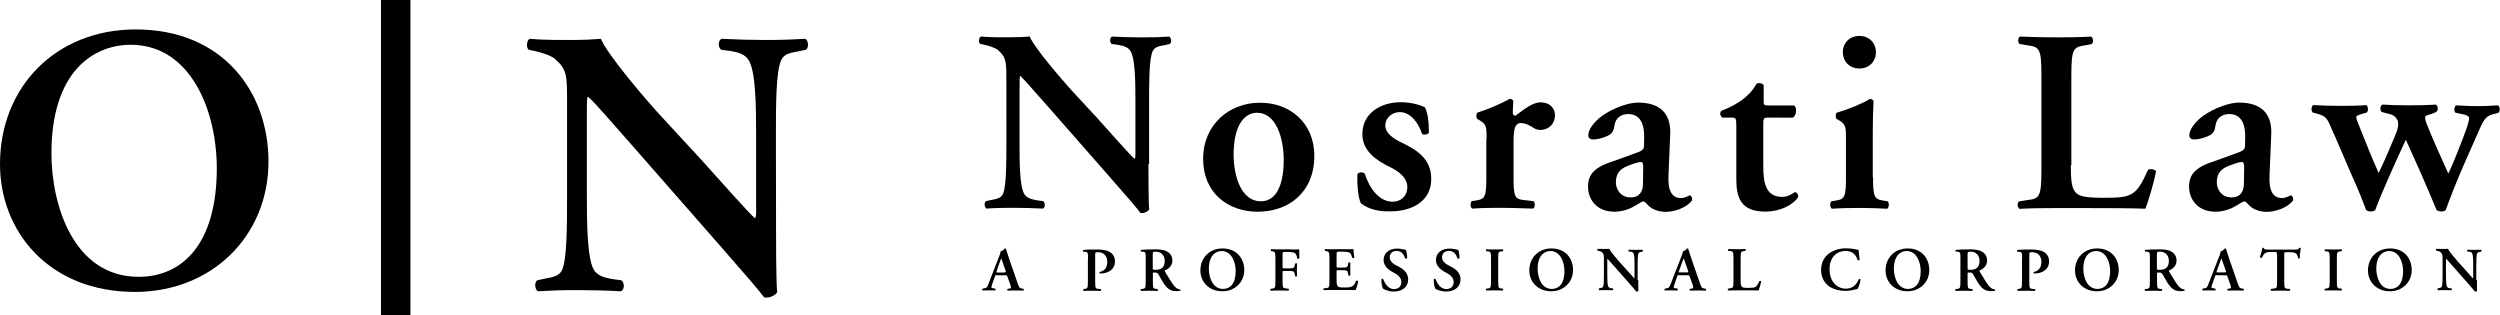 <?xml version="1.0" encoding="utf-8"?>
<!-- Generator: Adobe Illustrator 27.0.0, SVG Export Plug-In . SVG Version: 6.00 Build 0)  -->
<svg version="1.1" id="Layer_1" xmlns="http://www.w3.org/2000/svg" xmlns:xlink="http://www.w3.org/1999/xlink" x="0px" y="0px"
	 viewBox="0 0 1920 242.2" style="enable-background:new 0 0 1920 242.2;" xml:space="preserve">
<g>
	<path d="M206.2,124c0,57.4-43.7,100.2-102.5,100.2C37.8,224.2,0,178,0,126C0,66.6,43.1,22.6,104.2,22.6
		C171.5,22.6,206.2,71,206.2,124z M39.5,117.7c0,40.2,17.2,94.9,67,94.9c33.2,0,60-24.8,60-83.3c0-44-19.8-94.9-66.1-94.9
		C71.3,34.4,39.5,55.5,39.5,117.7z"/>
</g>
<g>
	<path d="M596,173.2c0,8.7,0,44.5,0.9,51.3c-2.3,3.1-6.4,4.4-9.9,4c-4.7-6.2-13.2-16-34.1-39.9l-68.1-77.7
		c-18.9-21.3-28.2-32.4-33.2-36.6c-0.9,0-0.9,3.1-0.9,18.6v56.8c0,21.9,0.3,48.7,5.3,57.4c2.6,4.4,7.6,6.2,14.9,7.3l6.4,0.9
		c2.6,2,2.3,7.6-0.6,8.4c-10.7-0.6-22.2-0.9-33.2-0.9c-12.2,0-20,0.3-30.4,0.9c-2.3-1.4-2.9-6.4-0.6-8.4l6.4-1.4
		c5.6-0.9,10.7-2,12.9-6.7c3.7-9,3.7-34.4,3.7-57.4v-69c0-22.8,0.3-27.3-9.6-35.8c-3.1-2.6-11.3-5-15.5-5.9l-4.4-0.9
		c-2-1.7-1.7-7.6,1.1-8.4c11,1.1,27.1,0.9,34.4,0.9c6.2,0,13.2-0.3,20-0.9c5,12.5,36.6,49.2,47,60.3l29.1,31.5
		c12.2,13.5,39.4,44.2,42.2,46c0.9-0.9,0.9-2.3,0.9-7v-56.8c0-21.9-0.3-48.7-5.6-57.4c-2.6-4.4-7.3-6.2-14.6-7.3l-6.7-0.9
		c-2.6-2-2.3-7.6,0.6-8.4c11.3,0.6,22.2,0.9,33.5,0.9c12.5,0,20-0.3,30.6-0.9c2.3,1.4,2.9,6.4,0.6,8.4l-6.7,1.4
		c-5.6,0.9-10.5,2-12.5,6.7c-4,9-4,34.4-4,57.4L596,173.2L596,173.2z"/>
</g>
<rect x="292.6" width="22.6" height="242.2"/>
<g>
	<path d="M882,126c0,6,0,30.4,0.6,34.9c-1.6,2.1-4.4,3-6.7,2.7c-3.1-4.2-8.9-10.9-23.2-27.2l-46.5-53c-12.9-14.5-19.3-22-22.6-25.1
		c-0.6,0-0.6,2.1-0.6,12.7v38.8c0,14.9,0.1,33.2,3.6,39.1c1.7,3,5.2,4.2,10.2,5l4.4,0.6c1.7,1.4,1.6,5.2-0.4,5.7
		c-7.3-0.4-15-0.6-22.6-0.6c-8.3,0-13.7,0.1-20.6,0.6c-1.6-1-2-4.4-0.4-5.7l4.4-1c3.7-0.6,7.3-1.4,8.7-4.6
		c2.6-6.2,2.6-23.5,2.6-39.1V62.8c0-15.5,0.1-18.6-6.6-24.5c-2.1-1.7-7.7-3.4-10.6-4l-3-0.6c-1.4-1.1-1.1-5.2,0.9-5.7
		c7.6,0.9,18.5,0.6,23.5,0.6c4.2,0,8.9-0.1,13.7-0.6c3.4,8.6,25.1,33.5,31.9,41.1l19.9,21.5c8.3,9.2,26.8,30.2,28.8,31.4
		c0.6-0.6,0.6-1.6,0.6-4.7V78.5c0-14.9-0.1-33.2-3.7-39.1c-1.7-3-5-4.2-9.9-5l-4.6-0.6c-1.7-1.4-1.6-5.2,0.4-5.7
		c7.7,0.4,15,0.6,22.9,0.6c8.6,0,13.7-0.1,20.9-0.6c1.6,1,2,4.4,0.4,5.7l-4.6,1c-3.7,0.6-7.2,1.4-8.6,4.6
		c-2.7,6.2-2.7,23.5-2.7,39.1V126H882z"/>
	<path d="M1009.4,119.7c0,28.2-19.9,42.9-43.5,42.9c-22.9,0-41.9-14.5-41.9-40.5c0-26.6,20.3-43.2,43.5-43.2
		C990.1,78.7,1009.4,93.9,1009.4,119.7z M968.3,154.6c13.7,0,17.6-16.3,17.6-31.6c0-16.7-5.7-36.4-20.5-36.4
		c-10.2,0-18,10.3-18,32.4C947.6,137.1,954,154.6,968.3,154.6z"/>
	<path d="M1045.2,156.2c-2-3.7-3.1-13.9-2.7-22.5c1.1-1.6,4.2-1.7,5.6-0.4c3.6,11.2,10.9,21.6,21.5,21.6c6.2,0,11.2-4.2,11.2-11.2
		c0-7.3-6.6-12.2-13.5-15.5c-10.3-5-21-12.3-21-25.1c-0.1-15.5,13.2-24.6,29.6-24.6c8.2,0,15.7,2.4,18.5,4c2,4.2,3,10.3,3,19.3
		c-0.6,1.6-4,2.1-5.3,1c-3-9.2-9.3-16.7-17-16.7c-6.3,0-11.2,4.6-11.2,10.3s5.7,9.9,13.3,13.5c10.7,5.2,22,11.9,22,27.6
		c0,17.3-15.3,24.8-30.9,24.8C1059.7,162.6,1051.7,161.1,1045.2,156.2z"/>
	<path d="M1141.7,106.9c0-8.9,0-11.3-5-14.3l-2.4-1.4c-0.6-0.9-0.6-3.6,0.1-4.6c8.6-2.7,19-7.2,25.1-10.7c1.1,0,2.4,0.6,2.7,1.7
		c-0.1,3.7-0.4,7.2-0.4,8.9c0,1.4,0.9,2.4,2,2.4c6.2-4.4,12.7-10.3,19.5-10.3c7,0,10.9,4.6,10.9,9.7c0,7.7-5.7,11.5-11.2,11.5
		c-2,0-3.7-0.6-5.3-1.6c-5-3.4-8.3-3.7-9.6-3.7c-4.6,0-5.7,4.6-5.7,14.3V136c0,14.7,0.9,16.9,7.7,17.6l7.7,0.9
		c1.4,1.4,1.1,5-0.4,5.7c-11.9-0.4-18.6-0.6-26.1-0.6c-6.6,0-13.2,0.1-20.6,0.6c-1.6-0.9-1.7-4.4-0.4-5.7l3.6-0.6
		c6.7-1,7.6-3.1,7.6-17.9v-29.1H1141.7z"/>
	<path d="M1281.4,134.6c-0.6,11.5,2.4,17.5,9.6,17.5c3.4,0,6.2-2.1,6.7-2.1c1,0,2.4,2.1,1.7,4c-4,5.6-13.7,8.7-19.9,8.7
		c-5,0-10.6-1.4-14.3-5.6c-1.4-1.4-2.1-2.4-3.1-2.4s-2.4,1-5.3,2.7c-3.7,2.4-9.7,5.2-16.9,5.2c-13.5,0-20.3-9.3-20.3-19.3
		c0-7.2,2.7-13.7,16.5-18.5c7-2.4,14.5-5.2,21.9-7.9c4-1.4,4.6-3.1,4.6-5.2l0.1-5.2c0.4-10.2-2.4-18.9-12.2-18.9
		c-5.6,0-9.7,3-10.6,8.7c-0.4,3.7-1.6,5.7-3.7,7.2c-2.7,1.7-8.3,3.6-12.7,3.6c-2.6,0-3.7-1.4-3.7-3.1c0-2.4,1.1-6.6,7.7-12.7
		c6.2-5.7,20.5-12.5,30.6-12.5c15.7,0,25.5,7.3,24.6,24.8L1281.4,134.6z M1262,127.8c0-2.1-0.6-3.4-1.6-3.4c-1.6,0-5.2,1-8.7,2.4
		c-5.6,2-10.7,4.7-10.7,13.3c0,5.2,3.6,11.5,11.2,11.5c7.2,0,9.3-4.7,9.6-9.6L1262,127.8z"/>
	<path d="M1357.9,90.3c-3.6,0-3.7,0.4-3.7,6.7v30.6c0,12.5,1.7,23.6,14.5,23.6c4,0,6.3-1.4,9.6-3.6c1.7,0.1,3,1.7,2.6,4
		c-4,5.6-13.2,10.9-25.2,10.9c-18.9,0-22.2-10.9-22.2-24.8V97.5c0-7-0.4-7.2-3.6-7.2h-7c-2-1-2.4-4.2-0.6-5.3
		c6.7-2.6,11.3-5.2,15.7-8.3c3.7-2.7,8.2-7,10.9-12.3c1.7-1.1,4.6-0.6,5.6,1v11.9c0,3.1,0,3.7,3.7,3.7h19.6c1.1,0.6,1.6,2.1,1.6,4.2
		c-0.1,2.4-1,4.2-2.6,5.2L1357.9,90.3L1357.9,90.3z"/>
	<path d="M1438.5,136.1c0,14.7,0.9,16.9,7.6,17.9l3.6,0.6c1.4,1.4,1.1,5-0.4,5.7c-7.3-0.4-14-0.6-21.5-0.6c-6.6,0-13.3,0.1-20.9,0.6
		c-1.6-0.9-1.7-4.4-0.4-5.7l3.6-0.6c6.7-1,7.6-3.1,7.6-17.9v-29.2c0-8.9,0-11.3-5-14.3l-2.4-1.4c-0.6-0.9-0.6-3.6,0.1-4.6
		c10.3-3,20.3-7.3,25.8-10.7c1.1,0.1,2.1,0.6,2.7,1.6c-0.4,6.6-0.6,16-0.6,24.2v34.5H1438.5z M1415.3,40.1c0-7.2,5.2-12.5,12.7-12.5
		s12.7,5.3,12.7,12.5s-5.2,12.5-12.7,12.5S1415.3,47.2,1415.3,40.1z"/>
	<path d="M1590.4,127c0,9.9,0.4,17,3.4,20.5c2.4,2.7,5.6,4.4,21.5,4.4c22,0,25.2-1,34.4-21.5c2-1,5.2-0.4,6.2,1.1
		c-1.6,8.3-6,23.5-8.3,28.8c-4.2-0.1-10.6-0.4-18.6-0.4c-7.9-0.1-17.9-0.1-29.1-0.1h-20.6c-10.2,0-20,0.1-28.3,0.6
		c-1.6-0.9-2.1-4.7-0.4-5.7l6-1c9.3-1.1,11.2-1.7,11.2-22.5V57.3c0-20.6-1.7-21.2-11.2-22.6l-5.6-0.9c-1.4-1-1.4-5,0.4-5.7
		c9.9,0.4,18.9,0.6,28.1,0.6c8.7,0,17.6-0.1,26.5-0.6c1.7,0.9,2,4.7,0.4,5.7l-4.4,0.9c-9.3,1.4-11.2,2-11.2,22.6V127H1590.4z"/>
	<path d="M1743,134.6c-0.6,11.5,2.4,17.5,9.6,17.5c3.4,0,6.2-2.1,6.7-2.1c1,0,2.4,2.1,1.7,4c-4,5.6-13.7,8.7-19.9,8.7
		c-5,0-10.6-1.4-14.3-5.6c-1.4-1.4-2.1-2.4-3.1-2.4s-2.4,1-5.3,2.7c-3.7,2.4-9.7,5.2-16.9,5.2c-13.5,0-20.3-9.3-20.3-19.3
		c0-7.2,2.7-13.7,16.5-18.5c7-2.4,14.5-5.2,21.9-7.9c4-1.4,4.6-3.1,4.6-5.2l0.1-5.2c0.4-10.2-2.4-18.9-12.2-18.9
		c-5.6,0-9.7,3-10.6,8.7c-0.4,3.7-1.6,5.7-3.7,7.2c-2.7,1.7-8.3,3.6-12.7,3.6c-2.6,0-3.7-1.4-3.7-3.1c0-2.4,1.1-6.6,7.7-12.7
		c6.2-5.7,20.5-12.5,30.6-12.5c15.7,0,25.5,7.3,24.6,24.8L1743,134.6z M1723.5,127.8c0-2.1-0.6-3.4-1.6-3.4c-1.6,0-5.2,1-8.7,2.4
		c-5.6,2-10.7,4.7-10.7,13.3c0,5.2,3.6,11.5,11.2,11.5c7.2,0,9.3-4.7,9.6-9.6L1723.5,127.8z"/>
	<path d="M1867.5,87.5c-3.4,0.9-5,1.4-5,2.6c0,1,0.1,2.1,1.1,4.7c3.6,9.7,12.9,29.9,16.7,38.5c3.4-6.7,11.2-26.6,13.9-34.4
		c1.6-4.6,2.1-7,2.1-8.3c0-1.1-1.4-2-3.7-2.6l-6.7-1.4c-1.6-1.1-1.1-5,0.4-5.7c6.7,0.4,11.7,0.6,16.3,0.6c4.6,0,9.3-0.1,15.7-0.6
		c1.7,0.9,2,4.2,0.6,5.7l-3.7,1c-5.2,1.4-7,2.6-11.2,12.3l-12.2,27.6c-4.4,10.2-9.6,23-13.5,33.8c-0.9,0.9-2,1.1-3.4,1.1
		c-1.4,0-2.6-0.4-3.6-1.1c-7.2-17.5-17.6-40.9-23.6-54c-6,12.7-19.6,42.9-23.5,54c-0.9,0.9-2,1.1-3.4,1.1s-2.6-0.4-3.6-1.1
		c-1.6-4.4-5.7-14.9-9.9-24.1c-4-8.7-10.3-24.5-18.6-42.7c-2-4.2-3.6-5.7-9.2-7.2l-3.4-0.9c-1.4-1.6-1-5,0.6-5.7
		c7.2,0.4,13.3,0.6,21,0.6c7.6,0,14.3-0.1,19.6-0.6c1.6,0.9,1.7,4.7,0.4,5.7l-3.4,1c-3,0.9-4.7,1.4-4.7,2.7c0,1.1,0.9,3,2.1,6.3
		l5.2,12.9c3.7,9.6,8.3,19.9,9.9,23.6c2-4,5.2-11.3,7.2-15.9l5.6-13.2c2.4-5.7,2.4-7.7,2-10.6c-1.7-4.4-4.2-5.2-8.7-6.2l-3.7-1
		c-1.6-1.1-1.4-5,0.6-5.7c5.2,0.4,12.5,0.6,19.3,0.6c6.7,0,14.9-0.1,21.5-0.6c2,0.9,2.1,4.7,0.4,5.7L1867.5,87.5z"/>
</g>
<g>
	<path d="M765.6,211.3c-1.3,0-1.1,0-1.6,1.3l-2,5.7c-1,2.9-0.7,3,1,3.1l1.4,0.3c0.3,0.3,0.3,1.1-0.1,1.4c-1.6-0.1-3.1-0.1-5-0.1
		c-1.6,0-3,0-4.7,0.1c-0.3-0.3-0.4-1,0-1.4l1.4-0.3c1.4-0.1,1.9-0.6,2.6-2.1c0.6-1.3,1.3-3.3,2.3-5.9l6.6-16.9
		c0.6-1.6,1-2.7,0.9-3.4c1.7-0.3,3.3-2.3,3.3-2.3c0.4,0,0.6,0.1,0.9,0.4c0.7,2.1,1.4,4.4,2.1,6.6l6.9,19.9c1.1,3.1,1.3,3.6,3.7,4
		l0.7,0.1c0.4,0.3,0.4,1.1,0,1.4c-2-0.1-3.7-0.1-6.2-0.1c-2,0-4.2,0.1-5.9,0.1c-0.4-0.3-0.4-1.1-0.1-1.4l1-0.1
		c1.7-0.1,1.9-0.4,1.3-2.6l-2.3-6.4c-0.4-1.3-0.6-1.3-2-1.3h-6.2V211.3z M771.2,209.2c1.3,0,1.6-0.1,1.1-1.3l-2-5.7
		c-0.9-2.6-1.1-3.4-1.3-3.7h-0.1c-0.1,0.3-0.6,1.6-1.4,3.7l-1.9,5.7c-0.6,1.4-0.4,1.4,0.7,1.4h4.9V209.2z"/>
	<path d="M835.6,198.7c0-4.3,0-5-2-5.3l-1.7-0.1c-0.3-0.3-0.3-1.1,0-1.3c3.3-0.4,6.2-0.4,10.5-0.4c4.6,0,7.9,0.7,9.9,1.9
		c2.4,1.4,4,4,4,7.2c0,7.3-6.9,9.3-10.6,9.3c-0.4,0-0.9,0-1.1,0c-0.3-0.3-0.4-0.9-0.1-1.1c4.3-0.9,5.9-4,5.9-7.9s-2.4-7.3-6.9-7.3
		c-2.4,0-2.4,0.1-2.4,2v20.8c0,5,0.4,5.2,2.7,5.4l1.7,0.1c0.3,0.3,0.3,1.1-0.1,1.4c-2.9-0.1-5-0.1-7-0.1c-2,0-4.3,0-6.2,0.1
		c-0.4-0.1-0.4-1-0.1-1.4l0.7-0.1c2.3-0.3,2.7-0.4,2.7-5.6v-17.5H835.6z"/>
	<path d="M879.9,198.7c0-4.6,0-5.2-2.3-5.4l-1.3-0.1c-0.3-0.3-0.3-1.1,0-1.3c3-0.3,7-0.4,10.9-0.4c3.7,0,7,0.4,9,1.6
		c2.4,1.3,4.2,3.6,4.2,7c0,4.4-3.4,6.6-5.7,7.6c-0.3,0.1-0.1,0.6,0,0.9c3.9,6.4,6.2,10.5,8.4,12.3c1.3,1.1,2.7,1.4,3.3,1.4
		c0.3,0.1,0.3,0.7,0.1,1c-0.6,0.1-1.4,0.3-3.1,0.3c-4.6,0-7-1.9-9.9-6.3c-1.3-2-2.6-4.6-3.7-6.4c-0.9-1.4-1.4-1.6-3-1.6
		c-1.4,0-1.4,0-1.4,1v6.2c0,5,0.4,5.2,2.7,5.4l1,0.1c0.3,0.3,0.3,1.1-0.1,1.4c-2.1-0.1-4.3-0.1-6.3-0.1c-2,0-4.3,0-6.4,0.1
		c-0.4-0.1-0.6-1-0.1-1.4l1-0.1c2.3-0.3,2.7-0.4,2.7-5.4v-17.6H879.9z M885.3,205.6c0,1.6,0,1.6,2.3,1.6c4.7,0,6.9-2.3,6.9-6.9
		c0-3.7-2.4-7-6.6-7c-2.4,0-2.6,0.1-2.6,2.3V205.6z"/>
	<path d="M955.6,207.4c0,9.3-7.2,16.3-16.8,16.3c-10.7,0-16.9-7.6-16.9-16c0-9.7,7-16.9,17-16.9
		C949.9,190.8,955.6,198.7,955.6,207.4z M928.4,206.4c0,6.6,2.9,15.5,10.9,15.5c5.4,0,9.7-4,9.7-13.6c0-7.2-3.3-15.5-10.7-15.5
		C933.6,192.7,928.4,196.3,928.4,206.4z"/>
	<path d="M991.1,191.6c3,0,5.7,0,6.7-0.1c0,1,0,4.6,0.1,6.9c-0.1,0.4-1,0.4-1.6,0.1c-0.4-2.7-1.3-4.2-3-4.6c-1.3-0.3-2.4-0.4-4-0.4
		H987c-2,0-2,0.1-2,2.7v8.6c0,1.1,0,1.3,1.1,1.3h2.9c4.2,0,4.9-0.1,5.3-2.1l0.4-1.6c0.3-0.3,1.1-0.3,1.4,0c0,1.3-0.1,3-0.1,4.7
		s0.1,3.4,0.1,5c-0.3,0.4-1.1,0.4-1.4,0l-0.4-1.9c-0.4-2-1.1-2.1-5.3-2.1h-2.9c-1.1,0-1.1,0.1-1.1,1.3v6.7c0,5,0.4,5.2,2.7,5.4
		l2,0.3c0.3,0.3,0.3,1.1-0.1,1.4c-3-0.1-5.2-0.1-7.3-0.1c-2.1,0-4.3,0-6.4,0.1c-0.4-0.1-0.4-1-0.1-1.4l1-0.1
		c2.3-0.3,2.7-0.4,2.7-5.4v-17.8c0-5-0.4-5.2-2.7-5.6l-0.6-0.1c-0.3-0.3-0.3-1.1,0.1-1.4c1.7,0.1,3.9,0.1,5.9,0.1h9V191.6z"/>
	<path d="M1021,198.4c0-5-0.4-5.2-2.7-5.6l-0.7-0.1c-0.3-0.3-0.3-1.1,0.1-1.4c0.9,0,1.9,0.1,3,0.1c1,0,2.1,0,3.1,0h9.2
		c3,0,5.9,0,6.4-0.1c0.1,0.9,0.4,4.6,0.7,6.6c-0.1,0.4-1.1,0.4-1.6,0.1c-0.7-2.7-1.4-4-3-4.3c-1.1-0.3-2.6-0.4-3.9-0.4h-3.1
		c-2,0-2,0.1-2,2.9v8c0,1.3,0,1.3,1.1,1.3h2.3c4.2,0,5,0,5.3-2.1l0.3-1.6c0.4-0.3,1.3-0.3,1.6,0c0,1.3-0.1,3-0.1,4.7
		c0,1.9,0.1,3.4,0.1,5c-0.3,0.3-1.1,0.3-1.6,0l-0.3-1.9c-0.3-2-1.1-2.1-5.3-2.1h-2.3c-1.1,0-1.1,0.1-1.1,1.3v6c0,2.4,0.1,4.2,0.9,5
		c0.6,0.7,1.4,1,5.4,1c6,0.1,7.2-1.3,8.7-5.2c0.4-0.3,1.3-0.1,1.6,0.3c-0.3,2-1.3,5.6-2,6.9c-1,0-2.6-0.1-4.6-0.1s-4.4,0-7.2,0h-5.4
		c-2.1,0-5,0-7.2,0.1c-0.4-0.1-0.4-1-0.1-1.4l1.7-0.1c2.3-0.3,2.7-0.4,2.7-5.4v-17.3H1021z"/>
	<path d="M1062.3,221.8c-0.9-1-1.4-4.3-1.4-7.3c0.3-0.4,1.1-0.6,1.4-0.1c0.9,2.4,3.4,7.6,8.2,7.6c3.6,0,5.7-2.1,5.7-5.2
		c0-2.7-1.3-4.9-4.9-6.9l-2-1.1c-3.6-2-6.7-4.9-6.7-9.2c0-4.7,3.6-8.7,10.5-8.7c2.4,0,4.3,0.6,6.6,1c0.6,1,1,4.2,1,6.4
		c-0.3,0.4-1.1,0.4-1.6,0.1c-0.7-2.4-2.4-5.7-6.4-5.7c-3.9,0-5.4,2.4-5.4,5c0,2,1.4,4.2,4.6,5.9l3,1.6c3.1,1.6,6.6,4.6,6.6,9.4
		c0,5.4-4.2,9.3-11,9.3C1065.7,223.8,1063.3,222.3,1062.3,221.8z"/>
	<path d="M1102.5,221.8c-0.9-1-1.4-4.3-1.4-7.3c0.3-0.4,1.1-0.6,1.4-0.1c0.9,2.4,3.4,7.6,8.2,7.6c3.6,0,5.7-2.1,5.7-5.2
		c0-2.7-1.3-4.9-4.9-6.9l-2-1.1c-3.6-2-6.7-4.9-6.7-9.2c0-4.7,3.6-8.7,10.5-8.7c2.4,0,4.3,0.6,6.6,1c0.6,1,1,4.2,1,6.4
		c-0.3,0.4-1.1,0.4-1.6,0.1c-0.7-2.4-2.4-5.7-6.4-5.7c-3.9,0-5.4,2.4-5.4,5c0,2,1.4,4.2,4.6,5.9l3,1.6c3.1,1.6,6.6,4.6,6.6,9.4
		c0,5.4-4.2,9.3-11,9.3C1105.9,223.8,1103.3,222.3,1102.5,221.8z"/>
	<path d="M1150.6,216.2c0,5,0.4,5.2,2.7,5.4l1,0.1c0.3,0.3,0.3,1.1-0.1,1.4c-2.1-0.1-4.3-0.1-6.3-0.1c-2,0-4.3,0-6.4,0.1
		c-0.4-0.1-0.4-1-0.1-1.4l1-0.1c2.3-0.3,2.7-0.4,2.7-5.4v-17.8c0-5-0.4-5.2-2.7-5.4l-1-0.1c-0.3-0.3-0.3-1.1,0.1-1.4
		c2.1,0.1,4.3,0.1,6.4,0.1c2.1,0,4.3,0,6.3-0.1c0.4,0.1,0.4,1,0.1,1.4l-1,0.1c-2.3,0.3-2.7,0.4-2.7,5.4V216.2z"/>
	<path d="M1208.1,207.4c0,9.3-7.2,16.3-16.7,16.3c-10.7,0-16.9-7.6-16.9-16c0-9.7,7-16.9,17-16.9
		C1202.6,190.8,1208.1,198.7,1208.1,207.4z M1180.9,206.4c0,6.6,2.9,15.5,10.9,15.5c5.4,0,9.7-4,9.7-13.6c0-7.2-3.3-15.5-10.7-15.5
		C1186.1,192.7,1180.9,196.3,1180.9,206.4z"/>
	<path d="M1258.2,214.9c0,1.4,0,7.3,0.1,8.4c-0.4,0.6-1,0.7-1.6,0.7c-0.7-1-2.1-2.6-5.6-6.6l-11.2-12.7c-3.1-3.4-4.6-5.3-5.4-6
		c-0.1,0-0.1,0.6-0.1,3v9.3c0,3.6,0,8,0.9,9.3c0.4,0.7,1.3,1,2.4,1.1l1,0.1c0.4,0.3,0.4,1.3-0.1,1.4c-1.7-0.1-3.6-0.1-5.4-0.1
		c-2,0-3.3,0-5,0.1c-0.4-0.3-0.4-1-0.1-1.4l1-0.3c0.9-0.1,1.7-0.3,2.1-1.1c0.6-1.4,0.6-5.6,0.6-9.3v-11.3c0-3.7,0-4.4-1.6-5.9
		c-0.6-0.4-1.9-0.9-2.6-1l-0.7-0.1c-0.3-0.3-0.3-1.3,0.1-1.4c1.9,0.1,4.4,0.1,5.6,0.1c1,0,2.1,0,3.3-0.1c0.9,2,6,8,7.7,9.9l4.7,5.2
		c2,2.1,6.4,7.3,6.9,7.6c0.1-0.1,0.1-0.4,0.1-1.1v-9c0-3.6,0-8-0.9-9.3c-0.4-0.7-1.1-1-2.4-1.1l-1.1-0.1c-0.4-0.3-0.4-1.3,0.1-1.4
		c1.9,0.1,3.6,0.1,5.4,0.1c2,0,3.3,0,5-0.1c0.4,0.3,0.4,1,0.1,1.4l-1.1,0.3c-0.9,0.1-1.7,0.3-2,1.1c-0.7,1.4-0.7,5.6-0.7,9.3v11.2
		H1258.2z"/>
	<path d="M1289.6,211.3c-1.3,0-1.1,0-1.6,1.3l-2,5.7c-1,2.9-0.7,3,1,3.1l1.4,0.3c0.3,0.3,0.3,1.1-0.1,1.4c-1.6-0.1-3.1-0.1-5-0.1
		c-1.6,0-3,0-4.7,0.1c-0.3-0.3-0.4-1,0-1.4l1.4-0.3c1.4-0.1,1.9-0.6,2.6-2.1c0.6-1.3,1.3-3.3,2.3-5.9l6.6-16.9
		c0.6-1.6,1-2.7,0.9-3.4c1.7-0.3,3.3-2.3,3.3-2.3c0.4,0,0.6,0.1,0.9,0.4c0.7,2.1,1.4,4.4,2.1,6.6l6.9,19.9c1.1,3.1,1.3,3.6,3.7,4
		l0.7,0.1c0.4,0.3,0.4,1.1,0,1.4c-2-0.1-3.7-0.1-6.2-0.1c-2,0-4.2,0.1-5.9,0.1c-0.4-0.3-0.4-1.1-0.1-1.4l1-0.1
		c1.7-0.1,1.9-0.4,1.3-2.6l-2.3-6.4c-0.4-1.3-0.6-1.3-2-1.3h-6.2V211.3z M1295.3,209.2c1.3,0,1.6-0.1,1.1-1.3l-2-5.7
		c-0.9-2.6-1.1-3.4-1.3-3.7h-0.1c-0.1,0.3-0.6,1.6-1.4,3.7l-2,5.6c-0.6,1.4-0.4,1.4,0.7,1.4H1295.3z"/>
	<path d="M1336.8,215.2c0,2.4,0.1,4.2,0.9,4.9c0.6,0.7,1.3,1,5.2,1c5.3,0,6-0.3,8.3-5.2c0.4-0.3,1.3-0.1,1.4,0.3
		c-0.4,2-1.4,5.6-2,6.9c-1,0-2.6-0.1-4.4-0.1s-4.3,0-7,0h-5c-2.4,0-4.9,0-6.9,0.1c-0.4-0.1-0.6-1.1-0.1-1.4l1.4-0.3
		c2.3-0.3,2.7-0.4,2.7-5.4v-17.8c0-5-0.4-5.2-2.7-5.4l-1.3-0.1c-0.3-0.3-0.3-1.1,0.1-1.4c2.4,0.1,4.6,0.1,6.7,0.1s4.3,0,6.3-0.1
		c0.4,0.1,0.4,1.1,0.1,1.4l-1,0.1c-2.3,0.3-2.7,0.4-2.7,5.4L1336.8,215.2L1336.8,215.2z"/>
	<path d="M1428.2,199.6c-0.3,0.4-1.1,0.4-1.6,0.1c-0.9-3-3-7-9.3-7c-6,0-12.2,4.3-12.2,14c0,10.2,6.3,15,12.5,15c6,0,8.6-4,9.9-7.2
		c0.4-0.4,1.1-0.3,1.4,0.1c-0.3,3.1-1.6,6.3-2.3,7.3c-0.6,0.1-1.1,0.3-1.7,0.4c-1,0.3-4.3,1.1-7.4,1.1c-4.7,0-8.7-1-12.2-3.1
		c-3.9-2.6-6.7-6.9-6.7-13c0-5.6,2.4-9.9,6-12.6c3.6-2.7,8.3-4,13.2-4c2.7,0,6,0.4,8.3,1c0.6,0.1,0.9,0.1,1.3,0.3
		C1427.6,193.3,1427.8,196.1,1428.2,199.6z"/>
	<path d="M1481.7,207.4c0,9.3-7.2,16.3-16.7,16.3c-10.7,0-16.9-7.6-16.9-16c0-9.7,7-16.9,17-16.9
		C1476.1,190.8,1481.7,198.7,1481.7,207.4z M1454.5,206.4c0,6.6,2.9,15.5,10.9,15.5c5.4,0,9.7-4,9.7-13.6c0-7.2-3.3-15.5-10.7-15.5
		C1459.7,192.7,1454.5,196.3,1454.5,206.4z"/>
	<path d="M1505.6,198.7c0-4.6,0-5.2-2.3-5.4l-1.3-0.1c-0.3-0.3-0.3-1.1,0-1.3c3-0.3,7-0.4,10.9-0.4c3.7,0,7,0.4,9,1.6
		c2.4,1.3,4.2,3.6,4.2,7c0,4.4-3.4,6.6-5.7,7.6c-0.3,0.1-0.1,0.6,0,0.9c3.9,6.4,6.2,10.5,8.4,12.3c1.3,1.1,2.7,1.4,3.3,1.4
		c0.3,0.1,0.3,0.7,0.1,1c-0.6,0.1-1.4,0.3-3.1,0.3c-4.6,0-7-1.9-9.9-6.3c-1.3-2-2.6-4.6-3.7-6.4c-0.9-1.4-1.4-1.6-3-1.6
		c-1.4,0-1.4,0-1.4,1v6.2c0,5,0.4,5.2,2.7,5.4l1,0.1c0.3,0.3,0.3,1.1-0.1,1.4c-2.1-0.1-4.3-0.1-6.3-0.1c-2,0-4.3,0-6.4,0.1
		c-0.4-0.1-0.6-1-0.1-1.4l1-0.1c2.3-0.3,2.7-0.4,2.7-5.4v-17.6H1505.6z M1511.1,205.6c0,1.6,0,1.6,2.3,1.6c4.7,0,6.9-2.3,6.9-6.9
		c0-3.7-2.4-7-6.6-7c-2.4,0-2.6,0.1-2.6,2.3V205.6z"/>
	<path d="M1553,198.7c0-4.3,0-5-2-5.3l-1.7-0.1c-0.3-0.3-0.3-1.1,0-1.3c3.3-0.4,6.2-0.4,10.5-0.4c4.6,0,7.9,0.7,9.9,1.9
		c2.4,1.4,4,4,4,7.2c0,7.3-6.9,9.3-10.6,9.3c-0.4,0-0.9,0-1.1,0c-0.3-0.3-0.4-0.9-0.1-1.1c4.3-0.9,5.9-4,5.9-7.9s-2.4-7.3-6.9-7.3
		c-2.4,0-2.4,0.1-2.4,2v20.8c0,5,0.4,5.2,2.7,5.4l1.7,0.1c0.3,0.3,0.3,1.1-0.1,1.4c-2.9-0.1-5-0.1-7-0.1s-4.3,0-6.2,0.1
		c-0.4-0.1-0.4-1-0.1-1.4l0.7-0.1c2.3-0.3,2.7-0.4,2.7-5.6v-17.5H1553z"/>
	<path d="M1627.2,207.4c0,9.3-7.2,16.3-16.7,16.3c-10.7,0-16.9-7.6-16.9-16c0-9.7,7-16.9,17-16.9
		C1621.6,190.8,1627.2,198.7,1627.2,207.4z M1600,206.4c0,6.6,2.9,15.5,10.9,15.5c5.4,0,9.7-4,9.7-13.6c0-7.2-3.3-15.5-10.7-15.5
		C1605.1,192.7,1600,196.3,1600,206.4z"/>
	<path d="M1651.1,198.7c0-4.6,0-5.2-2.3-5.4l-1.3-0.1c-0.3-0.3-0.3-1.1,0-1.3c3-0.3,7-0.4,10.9-0.4c3.7,0,7,0.4,9,1.6
		c2.4,1.3,4.2,3.6,4.2,7c0,4.4-3.4,6.6-5.7,7.6c-0.3,0.1-0.1,0.6,0,0.9c3.9,6.4,6.2,10.5,8.4,12.3c1.3,1.1,2.7,1.4,3.3,1.4
		c0.3,0.1,0.3,0.7,0.1,1c-0.6,0.1-1.4,0.3-3.1,0.3c-4.6,0-7-1.9-9.9-6.3c-1.3-2-2.6-4.6-3.7-6.4c-0.9-1.4-1.4-1.6-3-1.6
		c-1.4,0-1.4,0-1.4,1v6.2c0,5,0.4,5.2,2.7,5.4l1,0.1c0.3,0.3,0.3,1.1-0.1,1.4c-2.1-0.1-4.3-0.1-6.3-0.1s-4.3,0-6.4,0.1
		c-0.4-0.1-0.6-1-0.1-1.4l1-0.1c2.3-0.3,2.7-0.4,2.7-5.4v-17.6H1651.1z M1656.5,205.6c0,1.6,0,1.6,2.3,1.6c4.7,0,6.9-2.3,6.9-6.9
		c0-3.7-2.4-7-6.6-7c-2.4,0-2.6,0.1-2.6,2.3V205.6z"/>
	<path d="M1702.6,211.3c-1.3,0-1.1,0-1.6,1.3l-2,5.7c-1,2.9-0.7,3,1,3.1l1.4,0.3c0.3,0.3,0.3,1.1-0.1,1.4c-1.6-0.1-3.1-0.1-5-0.1
		c-1.6,0-3,0-4.7,0.1c-0.3-0.3-0.4-1,0-1.4l1.4-0.3c1.4-0.1,1.9-0.6,2.6-2.1c0.6-1.3,1.3-3.3,2.3-5.9l6.6-16.9
		c0.6-1.6,1-2.7,0.9-3.4c1.7-0.3,3.3-2.3,3.3-2.3c0.4,0,0.6,0.1,0.9,0.4c0.7,2.1,1.4,4.4,2.1,6.6l6.9,19.9c1.1,3.1,1.3,3.6,3.7,4
		l0.7,0.1c0.4,0.3,0.4,1.1,0,1.4c-2-0.1-3.7-0.1-6.2-0.1c-2,0-4.2,0.1-5.9,0.1c-0.4-0.3-0.4-1.1-0.1-1.4l1-0.1
		c1.7-0.1,1.9-0.4,1.3-2.6l-2.3-6.4c-0.4-1.3-0.6-1.3-2-1.3h-6.2V211.3z M1708.3,209.2c1.3,0,1.6-0.1,1.1-1.3l-2-5.7
		c-0.9-2.6-1.1-3.4-1.3-3.7h-0.1c-0.1,0.3-0.6,1.6-1.4,3.7l-2,5.6c-0.6,1.4-0.4,1.4,0.7,1.4H1708.3z"/>
	<path d="M1748.6,195.6c0-2,0-2.1-1.3-2.1h-2.7c-4.4,0-5.7,0.6-7.4,4.4c-0.3,0.3-1.3,0.1-1.6-0.3c0.9-2.6,1.6-5.6,1.9-7.2
		c0.1-0.1,0.3-0.1,0.6-0.1c0.1,0,0.4,0,0.4,0.1c0.3,1.1,0.9,1.3,4.2,1.3h19.5c2.3,0,3-0.1,3.6-1.3c0.1-0.1,0.4-0.1,0.6-0.1
		c0.3,0,0.6,0.1,0.6,0.3c-0.4,2-0.9,6-0.7,7.6c-0.3,0.4-1,0.4-1.4,0.1c-0.6-3.7-1.6-4.6-6.6-4.6h-2.7c-1.3,0-1.3,0.1-1.3,2.1v20.6
		c0,5,0.4,5.2,2.7,5.4l1.7,0.1c0.3,0.3,0.3,1.1-0.1,1.4c-2.7-0.1-4.9-0.1-7-0.1c-2.1,0-4.3,0-7.4,0.1c-0.4-0.1-0.4-1.1-0.1-1.4
		l2-0.3c2.3-0.1,2.7-0.3,2.7-5.4v-20.8H1748.6z"/>
	<path d="M1794.7,216.2c0,5,0.4,5.2,2.7,5.4l1,0.1c0.3,0.3,0.3,1.1-0.1,1.4c-2.1-0.1-4.3-0.1-6.3-0.1s-4.3,0-6.4,0.1
		c-0.4-0.1-0.4-1-0.1-1.4l1-0.1c2.3-0.3,2.7-0.4,2.7-5.4v-17.8c0-5-0.4-5.2-2.7-5.4l-1-0.1c-0.3-0.3-0.3-1.1,0.1-1.4
		c2.1,0.1,4.3,0.1,6.4,0.1s4.3,0,6.3-0.1c0.4,0.1,0.4,1,0.1,1.4l-1,0.1c-2.3,0.3-2.7,0.4-2.7,5.4V216.2z"/>
	<path d="M1852.2,207.4c0,9.3-7.2,16.3-16.7,16.3c-10.7,0-16.9-7.6-16.9-16c0-9.7,7-16.9,17-16.9
		C1846.6,190.8,1852.2,198.7,1852.2,207.4z M1825,206.4c0,6.6,2.9,15.5,10.9,15.5c5.4,0,9.7-4,9.7-13.6c0-7.2-3.3-15.5-10.7-15.5
		C1830.3,192.7,1825,196.3,1825,206.4z"/>
	<path d="M1902.3,214.9c0,1.4,0,7.3,0.1,8.4c-0.4,0.6-1,0.7-1.6,0.7c-0.7-1-2.1-2.6-5.6-6.6l-11.2-12.7c-3.1-3.4-4.6-5.3-5.4-6
		c-0.1,0-0.1,0.6-0.1,3v9.3c0,3.6,0,8,0.9,9.3c0.4,0.7,1.3,1,2.4,1.1l1,0.1c0.4,0.3,0.4,1.3-0.1,1.4c-1.7-0.1-3.6-0.1-5.4-0.1
		c-2,0-3.3,0-5,0.1c-0.4-0.3-0.4-1-0.1-1.4l1-0.3c0.9-0.1,1.7-0.3,2.1-1.1c0.6-1.4,0.6-5.6,0.6-9.3v-11.3c0-3.7,0-4.4-1.6-5.9
		c-0.6-0.4-1.9-0.9-2.6-1l-0.7-0.1c-0.3-0.3-0.3-1.3,0.1-1.4c1.9,0.1,4.4,0.1,5.6,0.1c1,0,2.1,0,3.3-0.1c0.9,2,6,8,7.7,9.9l4.7,5.2
		c2,2.1,6.4,7.3,6.9,7.6c0.1-0.1,0.1-0.4,0.1-1.1v-9c0-3.6,0-8-0.9-9.3c-0.4-0.7-1.1-1-2.4-1.1l-1.1-0.1c-0.4-0.3-0.4-1.3,0.1-1.4
		c1.9,0.1,3.6,0.1,5.4,0.1c2,0,3.3,0,5-0.1c0.4,0.3,0.4,1,0.1,1.4l-1.1,0.3c-0.9,0.1-1.7,0.3-2,1.1c-0.7,1.4-0.7,5.6-0.7,9.3v11.2
		H1902.3z"/>
</g>
</svg>
